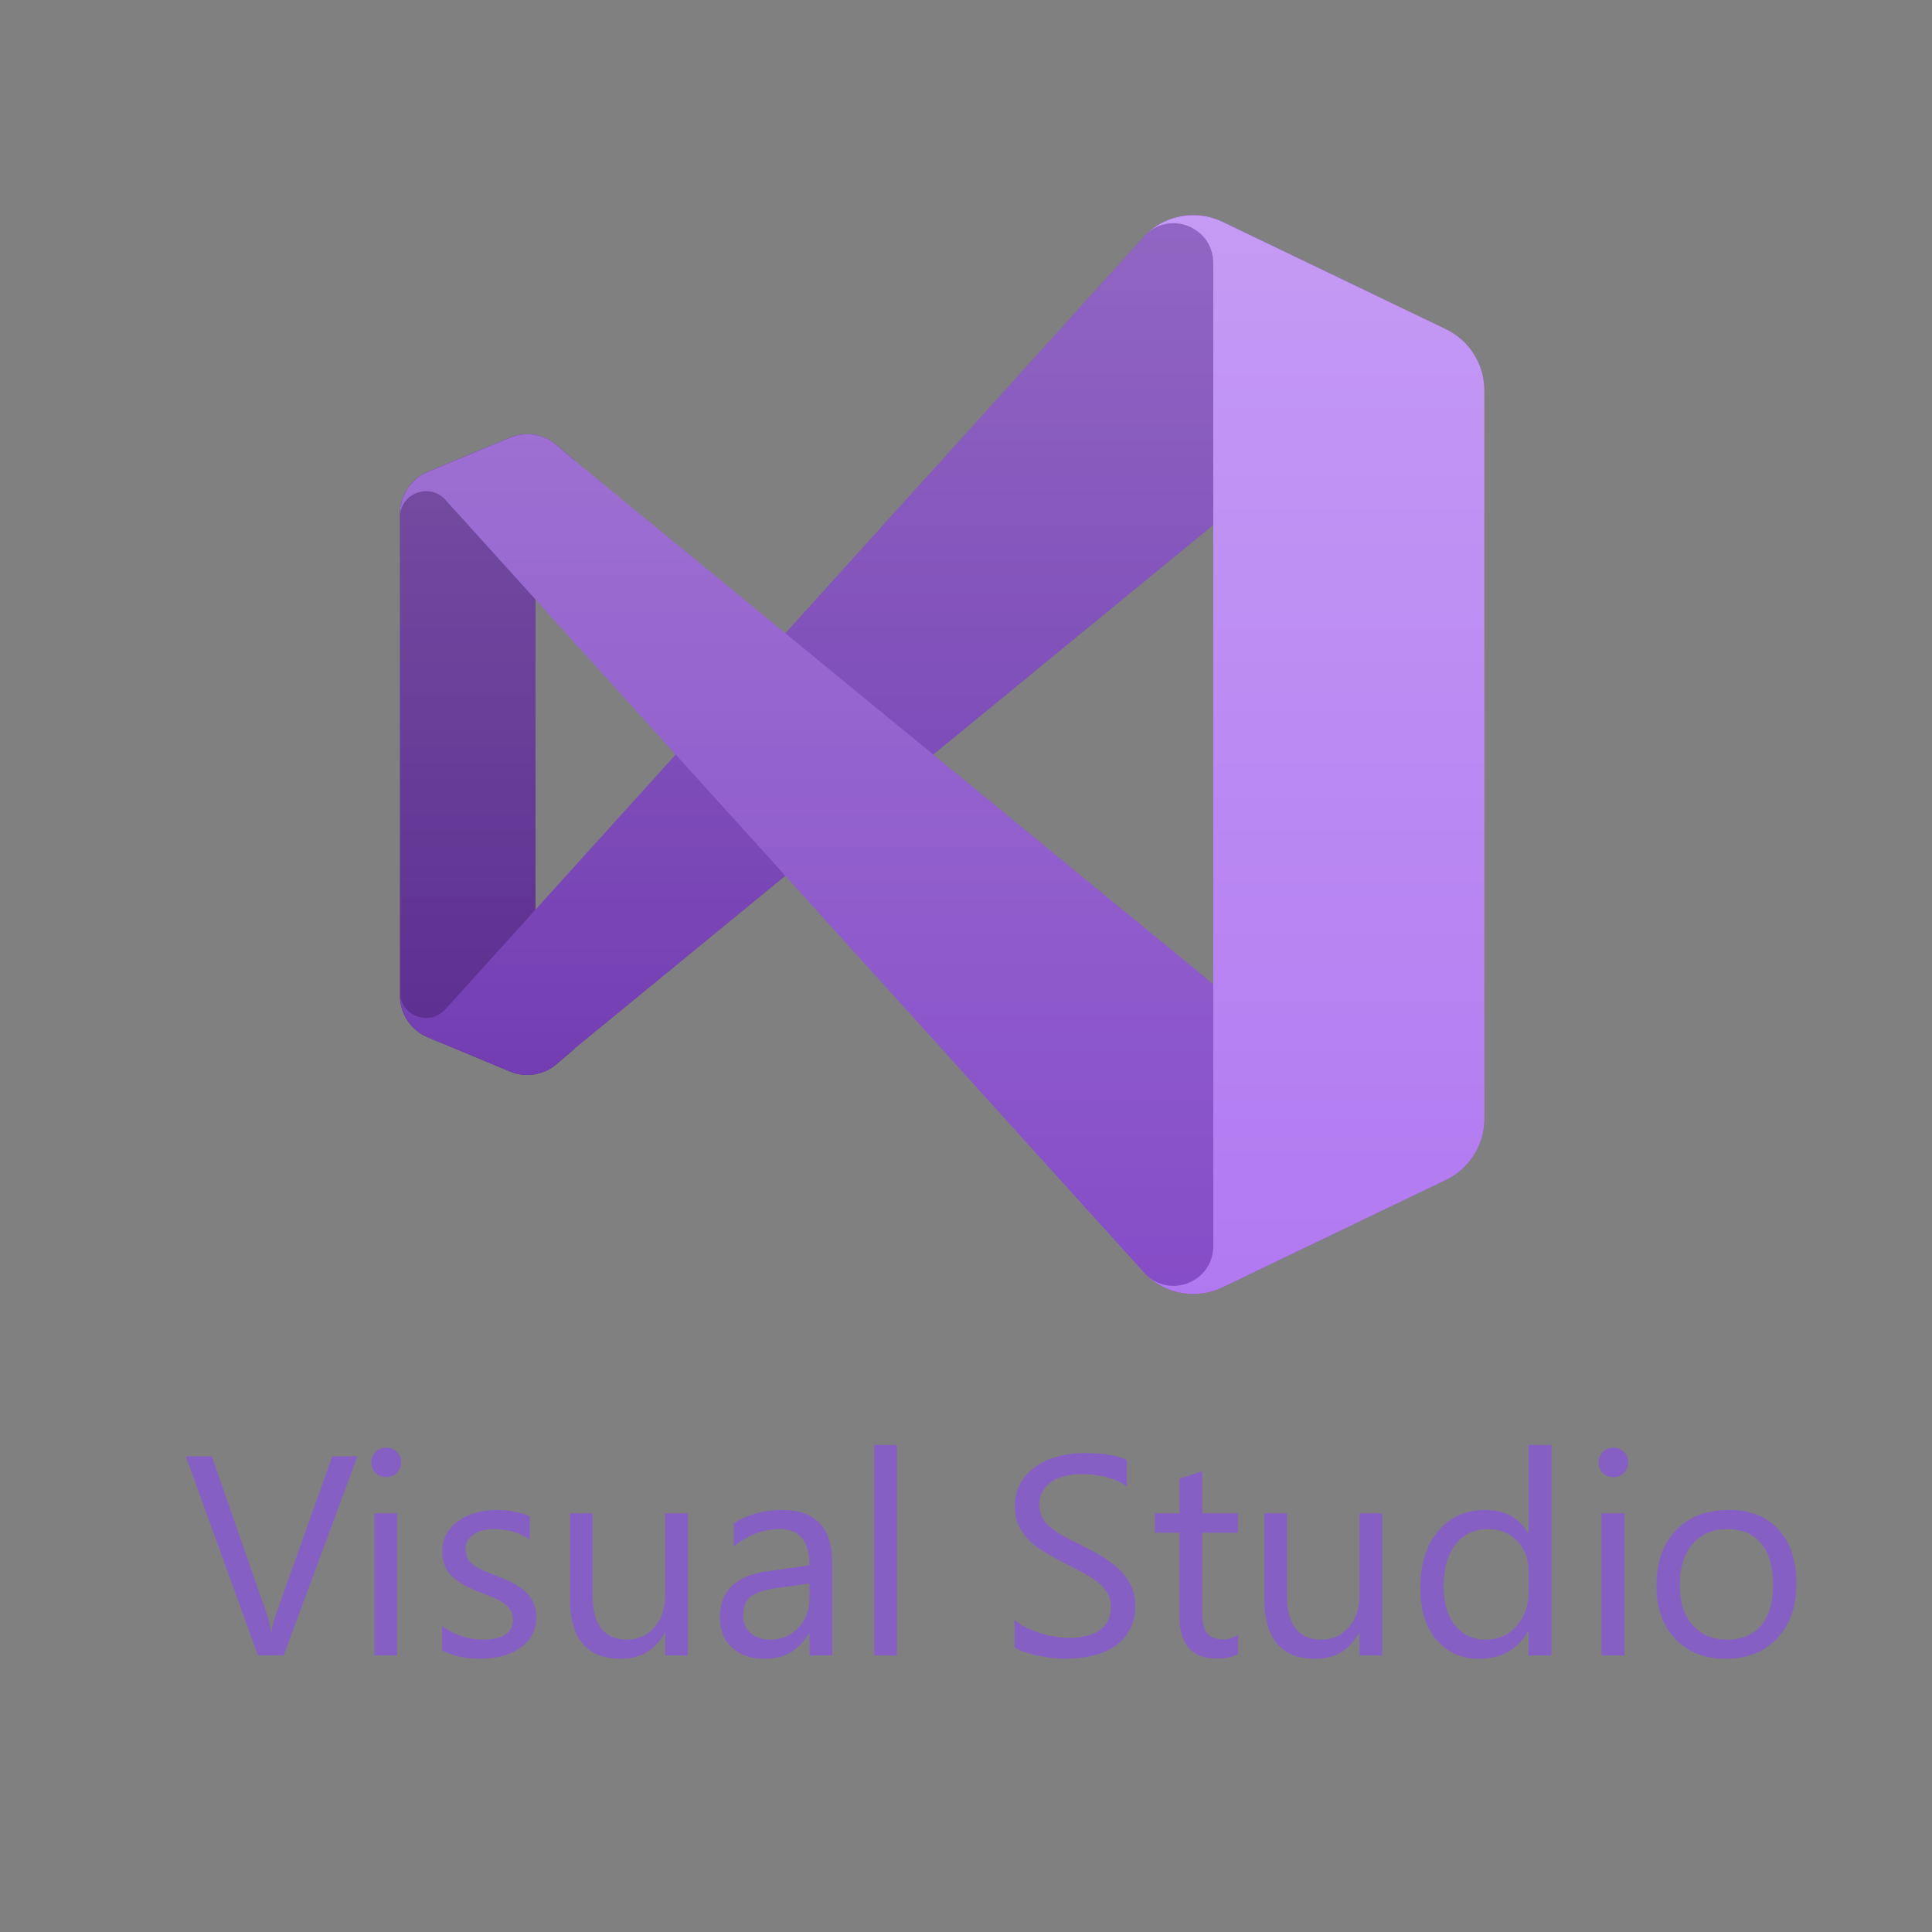 <?xml version="1.0" encoding="UTF-8" standalone="no"?>
<!-- Generator: Adobe Illustrator 23.0.2, SVG Export Plug-In . SVG Version: 6.00 Build 0)  -->

<svg
   xmlns:dc="http://purl.org/dc/elements/1.1/"
   xmlns:cc="http://creativecommons.org/ns#"
   xmlns:rdf="http://www.w3.org/1999/02/22-rdf-syntax-ns#"
   xmlns:svg="http://www.w3.org/2000/svg"
   xmlns="http://www.w3.org/2000/svg"
   xmlns:sodipodi="http://sodipodi.sourceforge.net/DTD/sodipodi-0.dtd"
   xmlns:inkscape="http://www.inkscape.org/namespaces/inkscape"
   version="1.1"
   id="Layer_1"
   x="0px"
   y="0px"
   viewBox="0 0 2267.716 2267.716"
   xml:space="preserve"
   sodipodi:docname="visual-studio.svg"
   inkscape:version="0.92.2 (5c3e80d, 2017-08-06)"
   width="60cm"
   height="60cm"><rect x="0" y="0" width="2267.716" height="2267.716" fill="#808080" stroke="none"/><defs
     id="defs34" /><sodipodi:namedview
     pagecolor="#ffffff"
     bordercolor="#666666"
     borderopacity="1"
     objecttolerance="10"
     gridtolerance="10"
     guidetolerance="10"
     inkscape:pageopacity="0"
     inkscape:pageshadow="2"
     inkscape:window-width="1920"
     inkscape:window-height="1057"
     id="namedview32"
     showgrid="false"
     inkscape:snap-global="false"
     inkscape:zoom="0.1489975"
     inkscape:cx="-1160.3428"
     inkscape:cy="994.55258"
     inkscape:window-x="-8"
     inkscape:window-y="-8"
     inkscape:window-maximized="1"
     inkscape:current-layer="Layer_1"
     units="cm" /><style
     type="text/css"
     id="style2">
	.st0{opacity:0.7;fill:none;enable-background:new    ;}
	.st1{fill:#52218A;}
	.st2{fill:#6C33AF;}
	.st3{fill:#854CC7;}
	.st4{fill:#B179F1;}
	.st5{opacity:0.25;}
	.st6{fill-rule:evenodd;clip-rule:evenodd;fill:url(#SVGID_1_);}
</style><g
     id="g202"
     transform="matrix(18.309,0,0,18.309,3598.06,524.315)"><g
       id="g171"><g
         id="g83-5"
         transform="matrix(0.588,0,0,0.588,-212.108,60.538)"><g
           style="fill:#865fc5;fill-opacity:1;enable-background:new"
           id="g3694-6"><path
             style="fill:#865fc5;fill-opacity:1"
             id="path3682-8"
             d="m 65.481,7.128 -8.038,21.706 h -2.8 L 46.772,7.128 h 2.831 l 6.009,17.21 c 0.191,0.556 0.338,1.196 0.439,1.923 h 0.061 c 0.081,-0.605 0.247,-1.257 0.5,-1.952 l 6.13,-17.181 z"
             inkscape:connector-curvature="0" /><path
             style="fill:#865fc5;fill-opacity:1"
             id="path3684-7"
             d="m 68.608,9.398 c -0.444,0 -0.823,-0.151 -1.135,-0.454 -0.313,-0.303 -0.469,-0.687 -0.469,-1.15 0,-0.463 0.156,-0.85 0.469,-1.158 0.313,-0.308 0.691,-0.462 1.135,-0.462 0.454,0 0.84,0.154 1.158,0.462 0.317,0.309 0.477,0.694 0.477,1.158 0,0.444 -0.159,0.822 -0.477,1.136 -0.318,0.312 -0.704,0.468 -1.158,0.468 z m 1.211,19.436 h -2.482 v -15.5 h 2.482 z"
             inkscape:connector-curvature="0" /><path
             style="fill:#865fc5;fill-opacity:1"
             id="path3686-4"
             d="m 74.7,28.273 v -2.664 c 1.352,1 2.84,1.499 4.465,1.499 2.18,0 3.27,-0.727 3.27,-2.18 0,-0.414 -0.093,-0.765 -0.28,-1.052 -0.187,-0.288 -0.439,-0.543 -0.757,-0.765 -0.318,-0.222 -0.691,-0.421 -1.12,-0.598 -0.429,-0.177 -0.891,-0.361 -1.385,-0.553 -0.687,-0.272 -1.289,-0.547 -1.809,-0.825 -0.52,-0.277 -0.953,-0.59 -1.302,-0.938 -0.348,-0.348 -0.61,-0.744 -0.787,-1.188 -0.176,-0.443 -0.265,-0.963 -0.265,-1.559 0,-0.727 0.167,-1.37 0.5,-1.93 0.333,-0.561 0.777,-1.029 1.332,-1.408 0.555,-0.378 1.188,-0.663 1.9,-0.855 0.711,-0.191 1.445,-0.287 2.202,-0.287 1.342,0 2.543,0.232 3.603,0.696 v 2.513 c -1.141,-0.747 -2.452,-1.12 -3.936,-1.12 -0.464,0 -0.883,0.053 -1.256,0.159 -0.374,0.105 -0.694,0.255 -0.961,0.446 -0.267,0.191 -0.474,0.422 -0.62,0.688 -0.146,0.268 -0.22,0.563 -0.22,0.886 0,0.403 0.073,0.741 0.22,1.015 0.146,0.271 0.36,0.514 0.643,0.727 0.282,0.211 0.625,0.403 1.029,0.574 0.403,0.172 0.863,0.358 1.377,0.561 0.686,0.263 1.302,0.532 1.847,0.81 0.545,0.278 1.009,0.591 1.393,0.938 0.383,0.349 0.679,0.75 0.886,1.203 0.207,0.455 0.31,0.994 0.31,1.62 0,0.767 -0.169,1.433 -0.507,1.998 -0.338,0.565 -0.79,1.034 -1.354,1.407 -0.565,0.374 -1.216,0.651 -1.953,0.833 -0.737,0.182 -1.509,0.272 -2.316,0.272 -1.596,10e-4 -2.979,-0.306 -4.149,-0.923 z"
             inkscape:connector-curvature="0" /><path
             style="fill:#865fc5;fill-opacity:1"
             id="path3688-1"
             d="m 101.516,28.834 h -2.482 v -2.452 h -0.061 c -1.029,1.877 -2.624,2.815 -4.783,2.815 -3.693,0 -5.54,-2.2 -5.54,-6.6 v -9.264 h 2.467 v 8.87 c 0,3.27 1.251,4.904 3.754,4.904 1.211,0 2.208,-0.446 2.99,-1.34 0.782,-0.893 1.173,-2.061 1.173,-3.504 v -8.931 h 2.482 z"
             inkscape:connector-curvature="0" /><path
             style="fill:#865fc5;fill-opacity:1"
             id="path3690-5"
             d="m 117.25,28.834 h -2.482 v -2.422 h -0.061 c -1.08,1.856 -2.669,2.785 -4.768,2.785 -1.544,0 -2.752,-0.408 -3.625,-1.227 -0.873,-0.816 -1.31,-1.901 -1.31,-3.254 0,-2.896 1.705,-4.581 5.116,-5.056 l 4.647,-0.651 c 0,-2.633 -1.065,-3.95 -3.194,-3.95 -1.867,0 -3.552,0.636 -5.055,1.907 v -2.543 c 1.523,-0.969 3.279,-1.453 5.268,-1.453 3.643,0 5.464,1.928 5.464,5.782 z m -2.483,-7.841 -3.739,0.515 c -1.15,0.161 -2.018,0.446 -2.603,0.855 -0.585,0.408 -0.878,1.133 -0.878,2.172 0,0.757 0.27,1.375 0.81,1.854 0.54,0.479 1.259,0.719 2.157,0.719 1.231,0 2.249,-0.432 3.049,-1.294 0.803,-0.863 1.204,-1.955 1.204,-3.277 z"
             inkscape:connector-curvature="0" /><path
             style="fill:#865fc5;fill-opacity:1"
             id="path3692-5"
             d="m 124.307,28.834 h -2.482 V 5.887 h 2.482 z"
             inkscape:connector-curvature="0" /></g><g
           style="fill:#865fc5;fill-opacity:1;enable-background:new"
           id="g3708-8"
           transform="translate(9.304)"><path
             style="fill:#865fc5;fill-opacity:1"
             id="path3696-6"
             d="m 127.832,27.956 v -2.997 c 0.342,0.303 0.754,0.575 1.233,0.817 0.479,0.242 0.983,0.446 1.514,0.613 0.529,0.166 1.062,0.295 1.597,0.386 0.535,0.091 1.029,0.137 1.483,0.137 1.563,0 2.732,-0.29 3.504,-0.871 0.772,-0.58 1.158,-1.415 1.158,-2.505 0,-0.585 -0.129,-1.095 -0.386,-1.528 -0.258,-0.435 -0.613,-0.83 -1.067,-1.188 -0.454,-0.358 -0.991,-0.701 -1.612,-1.029 -0.62,-0.328 -1.289,-0.674 -2.006,-1.037 -0.756,-0.384 -1.463,-0.772 -2.119,-1.165 -0.656,-0.395 -1.226,-0.828 -1.71,-1.303 -0.484,-0.474 -0.865,-1.011 -1.143,-1.611 -0.278,-0.601 -0.417,-1.305 -0.417,-2.111 0,-0.989 0.217,-1.85 0.651,-2.581 0.434,-0.731 1.004,-1.335 1.71,-1.81 0.707,-0.474 1.512,-0.827 2.415,-1.059 0.903,-0.232 1.823,-0.349 2.763,-0.349 2.139,0 3.697,0.257 4.677,0.772 v 2.86 c -1.282,-0.888 -2.927,-1.332 -4.935,-1.332 -0.555,0 -1.11,0.059 -1.665,0.174 -0.556,0.116 -1.05,0.306 -1.483,0.567 -0.434,0.263 -0.787,0.601 -1.06,1.015 -0.273,0.414 -0.409,0.918 -0.409,1.514 0,0.555 0.104,1.034 0.311,1.438 0.207,0.403 0.512,0.771 0.916,1.104 0.403,0.333 0.896,0.656 1.476,0.969 0.581,0.313 1.249,0.656 2.006,1.029 0.776,0.384 1.514,0.787 2.21,1.211 0.696,0.424 1.307,0.894 1.832,1.407 0.523,0.516 0.94,1.085 1.248,1.711 0.309,0.626 0.462,1.342 0.462,2.149 0,1.069 -0.21,1.976 -0.628,2.717 -0.419,0.742 -0.984,1.345 -1.695,1.81 -0.712,0.464 -1.531,0.8 -2.46,1.006 -0.929,0.207 -1.907,0.311 -2.937,0.311 -0.344,0 -0.768,-0.028 -1.271,-0.083 -0.505,-0.056 -1.02,-0.137 -1.544,-0.242 -0.524,-0.106 -1.021,-0.237 -1.491,-0.394 -0.47,-0.156 -0.847,-0.331 -1.128,-0.522 z"
             inkscape:connector-curvature="0" /><path
             style="fill:#865fc5;fill-opacity:1"
             id="path3698-9"
             d="m 152.193,28.683 c -0.585,0.323 -1.357,0.484 -2.315,0.484 -2.715,0 -4.071,-1.514 -4.071,-4.541 v -9.173 h -2.664 v -2.119 h 2.664 V 9.55 l 2.482,-0.802 v 4.586 h 3.904 v 2.119 h -3.904 v 8.734 c 0,1.039 0.176,1.78 0.529,2.225 0.353,0.445 0.938,0.666 1.756,0.666 0.625,0 1.166,-0.172 1.619,-0.515 z"
             inkscape:connector-curvature="0" /><path
             style="fill:#865fc5;fill-opacity:1"
             id="path3700-8"
             d="m 167.917,28.834 h -2.482 v -2.452 h -0.061 c -1.029,1.877 -2.623,2.815 -4.783,2.815 -3.693,0 -5.539,-2.2 -5.539,-6.6 v -9.264 h 2.467 v 8.87 c 0,3.27 1.251,4.904 3.754,4.904 1.211,0 2.207,-0.446 2.99,-1.34 0.781,-0.893 1.172,-2.061 1.172,-3.504 v -8.931 h 2.482 z"
             inkscape:connector-curvature="0" /><path
             style="fill:#865fc5;fill-opacity:1"
             id="path3702-2"
             d="m 186.354,28.834 h -2.482 V 26.2 h -0.061 c -1.15,1.998 -2.927,2.997 -5.328,2.997 -1.947,0 -3.504,-0.693 -4.67,-2.081 -1.165,-1.388 -1.748,-3.277 -1.748,-5.669 0,-2.563 0.646,-4.617 1.938,-6.16 1.291,-1.545 3.012,-2.316 5.162,-2.316 2.129,0 3.678,0.838 4.646,2.513 h 0.061 V 5.887 h 2.482 z m -2.482,-7.008 V 19.54 c 0,-1.251 -0.414,-2.311 -1.241,-3.179 -0.827,-0.868 -1.877,-1.302 -3.148,-1.302 -1.514,0 -2.704,0.555 -3.572,1.665 -0.868,1.11 -1.302,2.644 -1.302,4.602 0,1.786 0.416,3.196 1.249,4.23 0.832,1.035 1.95,1.552 3.353,1.552 1.383,0 2.505,-0.499 3.368,-1.499 0.861,-0.998 1.293,-2.259 1.293,-3.783 z"
             inkscape:connector-curvature="0" /><path
             style="fill:#865fc5;fill-opacity:1"
             id="path3704-4"
             d="m 193.1,9.398 c -0.444,0 -0.822,-0.151 -1.135,-0.454 -0.313,-0.303 -0.47,-0.687 -0.47,-1.15 0,-0.463 0.156,-0.85 0.47,-1.158 0.313,-0.308 0.69,-0.462 1.135,-0.462 0.454,0 0.84,0.154 1.158,0.462 0.317,0.309 0.477,0.694 0.477,1.158 0,0.444 -0.159,0.822 -0.477,1.136 -0.318,0.312 -0.704,0.468 -1.158,0.468 z m 1.211,19.436 h -2.482 v -15.5 h 2.482 z"
             inkscape:connector-curvature="0" /><path
             style="fill:#865fc5;fill-opacity:1"
             id="path3706-8"
             d="m 205.35,29.197 c -2.291,0 -4.12,-0.724 -5.488,-2.172 -1.367,-1.448 -2.051,-3.368 -2.051,-5.76 0,-2.604 0.712,-4.637 2.135,-6.1 1.423,-1.464 3.346,-2.195 5.768,-2.195 2.311,0 4.114,0.711 5.41,2.135 1.297,1.422 1.945,3.396 1.945,5.918 0,2.473 -0.698,4.453 -2.096,5.941 -1.398,1.489 -3.272,2.233 -5.623,2.233 z m 0.182,-14.137 c -1.596,0 -2.856,0.543 -3.785,1.627 -0.928,1.085 -1.393,2.581 -1.393,4.488 0,1.837 0.47,3.284 1.408,4.345 0.938,1.059 2.195,1.589 3.77,1.589 1.604,0 2.838,-0.52 3.701,-1.56 0.861,-1.039 1.293,-2.518 1.293,-4.435 0,-1.938 -0.432,-3.431 -1.293,-4.48 -0.863,-1.05 -2.098,-1.574 -3.701,-1.574 z"
             inkscape:connector-curvature="0" /></g></g></g><g
       transform="matrix(1.378,0,0,1.378,-185.348,-28.929)"
       id="g29"><path
         style="fill:#52218a"
         inkscape:connector-curvature="0"
         id="path6"
         d="m 17.789,49.714 c -0.602,0.516 -1.444,0.65 -2.177,0.344 L 11.794,48.467 C 11.011,48.141 10.5,47.375 10.5,46.527 V 24.104 c 0,-0.849 0.51,-1.614 1.294,-1.94 l 3.818,-1.591 c 0.732,-0.305 1.574,-0.172 2.177,0.344 l 0.857,0.735 c -0.77,-0.55 -1.839,0 -1.839,0.947 v 25.434 c 0,0.946 1.069,1.496 1.839,0.946 z"
         class="st1" /><g
         id="g10"><path
           style="fill:#6c33af"
           inkscape:connector-curvature="0"
           id="path8"
           d="M 11.794,48.467 C 11.011,48.14 10.5,47.375 10.5,46.527 v -0.175 c 0,1.112 1.369,1.639 2.115,0.814 l 32.57,-36.025 c 0.944,-0.944 2.382,-1.189 3.585,-0.609 l 10.395,5.005 c 1.092,0.525 1.785,1.63 1.785,2.841 v 0.121 c 0,-1.679 -1.952,-2.603 -3.251,-1.539 l -39.053,32.019 -0.857,0.735 c -0.602,0.516 -1.444,0.65 -2.177,0.344 z"
           class="st2" /></g><g
         id="g14"><path
           style="fill:#854cc7"
           inkscape:connector-curvature="0"
           id="path12"
           d="M 11.794,22.164 C 11.011,22.49 10.5,23.256 10.5,24.104 v 0.175 c 0,-1.111 1.369,-1.639 2.115,-0.814 l 32.57,36.024 c 0.944,0.944 2.382,1.189 3.585,0.609 l 10.395,-5.005 c 1.092,-0.525 1.785,-1.63 1.785,-2.841 v -0.121 c 0,1.68 -1.952,2.604 -3.251,1.539 L 18.646,21.652 17.789,20.917 c -0.602,-0.516 -1.444,-0.65 -2.177,-0.344 z"
           class="st3" /></g><g
         id="g18"><path
           style="fill:#b179f1"
           inkscape:connector-curvature="0"
           id="path16"
           d="m 48.771,60.1 c -1.204,0.579 -2.642,0.334 -3.586,-0.61 1.164,1.164 3.153,0.34 3.153,-1.306 V 12.447 c 0,-1.646 -1.989,-2.47 -3.153,-1.306 0.944,-0.944 2.382,-1.189 3.586,-0.61 l 10.393,4.998 c 1.092,0.525 1.786,1.63 1.786,2.842 v 33.89 c 0,1.212 -0.694,2.316 -1.787,2.842 z"
           class="st4" /></g><g
         style="opacity:0.25"
         id="g27"
         class="st5"><linearGradient
           gradientTransform="translate(0,-144)"
           y2="204.411"
           x2="35.726"
           y1="154.22"
           x1="35.726"
           gradientUnits="userSpaceOnUse"
           id="SVGID_1_"><stop
             id="stop20"
             style="stop-color:#FFFFFF"
             offset="0" /><stop
             id="stop22"
             style="stop-color:#FFFFFF;stop-opacity:0"
             offset="1" /></linearGradient><path
           inkscape:connector-curvature="0"
           style="clip-rule:evenodd;fill:url(#SVGID_1_);fill-rule:evenodd"
           id="path25"
           d="m 46.704,60.331 c 0.68,0.156 1.408,0.086 2.067,-0.231 l 10.393,-4.998 c 1.092,-0.525 1.787,-1.63 1.787,-2.842 V 18.37 c 0,-1.212 -0.694,-2.316 -1.787,-2.842 L 48.77,10.531 c -0.752,-0.362 -1.596,-0.402 -2.353,-0.15 -0.455,0.151 -0.878,0.407 -1.232,0.761 L 28.43,29.673 18.646,21.651 17.789,20.916 c -0.527,-0.452 -1.238,-0.61 -1.897,-0.438 -0.094,0.025 -0.188,0.056 -0.279,0.094 l -3.818,1.591 c -0.734,0.306 -1.229,0.998 -1.288,1.782 -0.004,0.052 -0.006,0.105 -0.006,0.158 v 22.422 c 0,0.053 0.002,0.106 0.006,0.158 0.059,0.784 0.553,1.476 1.288,1.782 l 3.818,1.591 c 0.092,0.038 0.185,0.069 0.279,0.094 0.66,0.172 1.37,0.014 1.897,-0.438 l 0.857,-0.735 9.784,-8.022 16.755,18.532 c 0.427,0.43 0.956,0.714 1.519,0.844 z m 1.634,-35.696 -13.027,10.68 13.027,10.68 z m -31.532,3.466 6.522,7.214 -6.522,7.214 z"
           class="st6" /></g></g></g></svg>